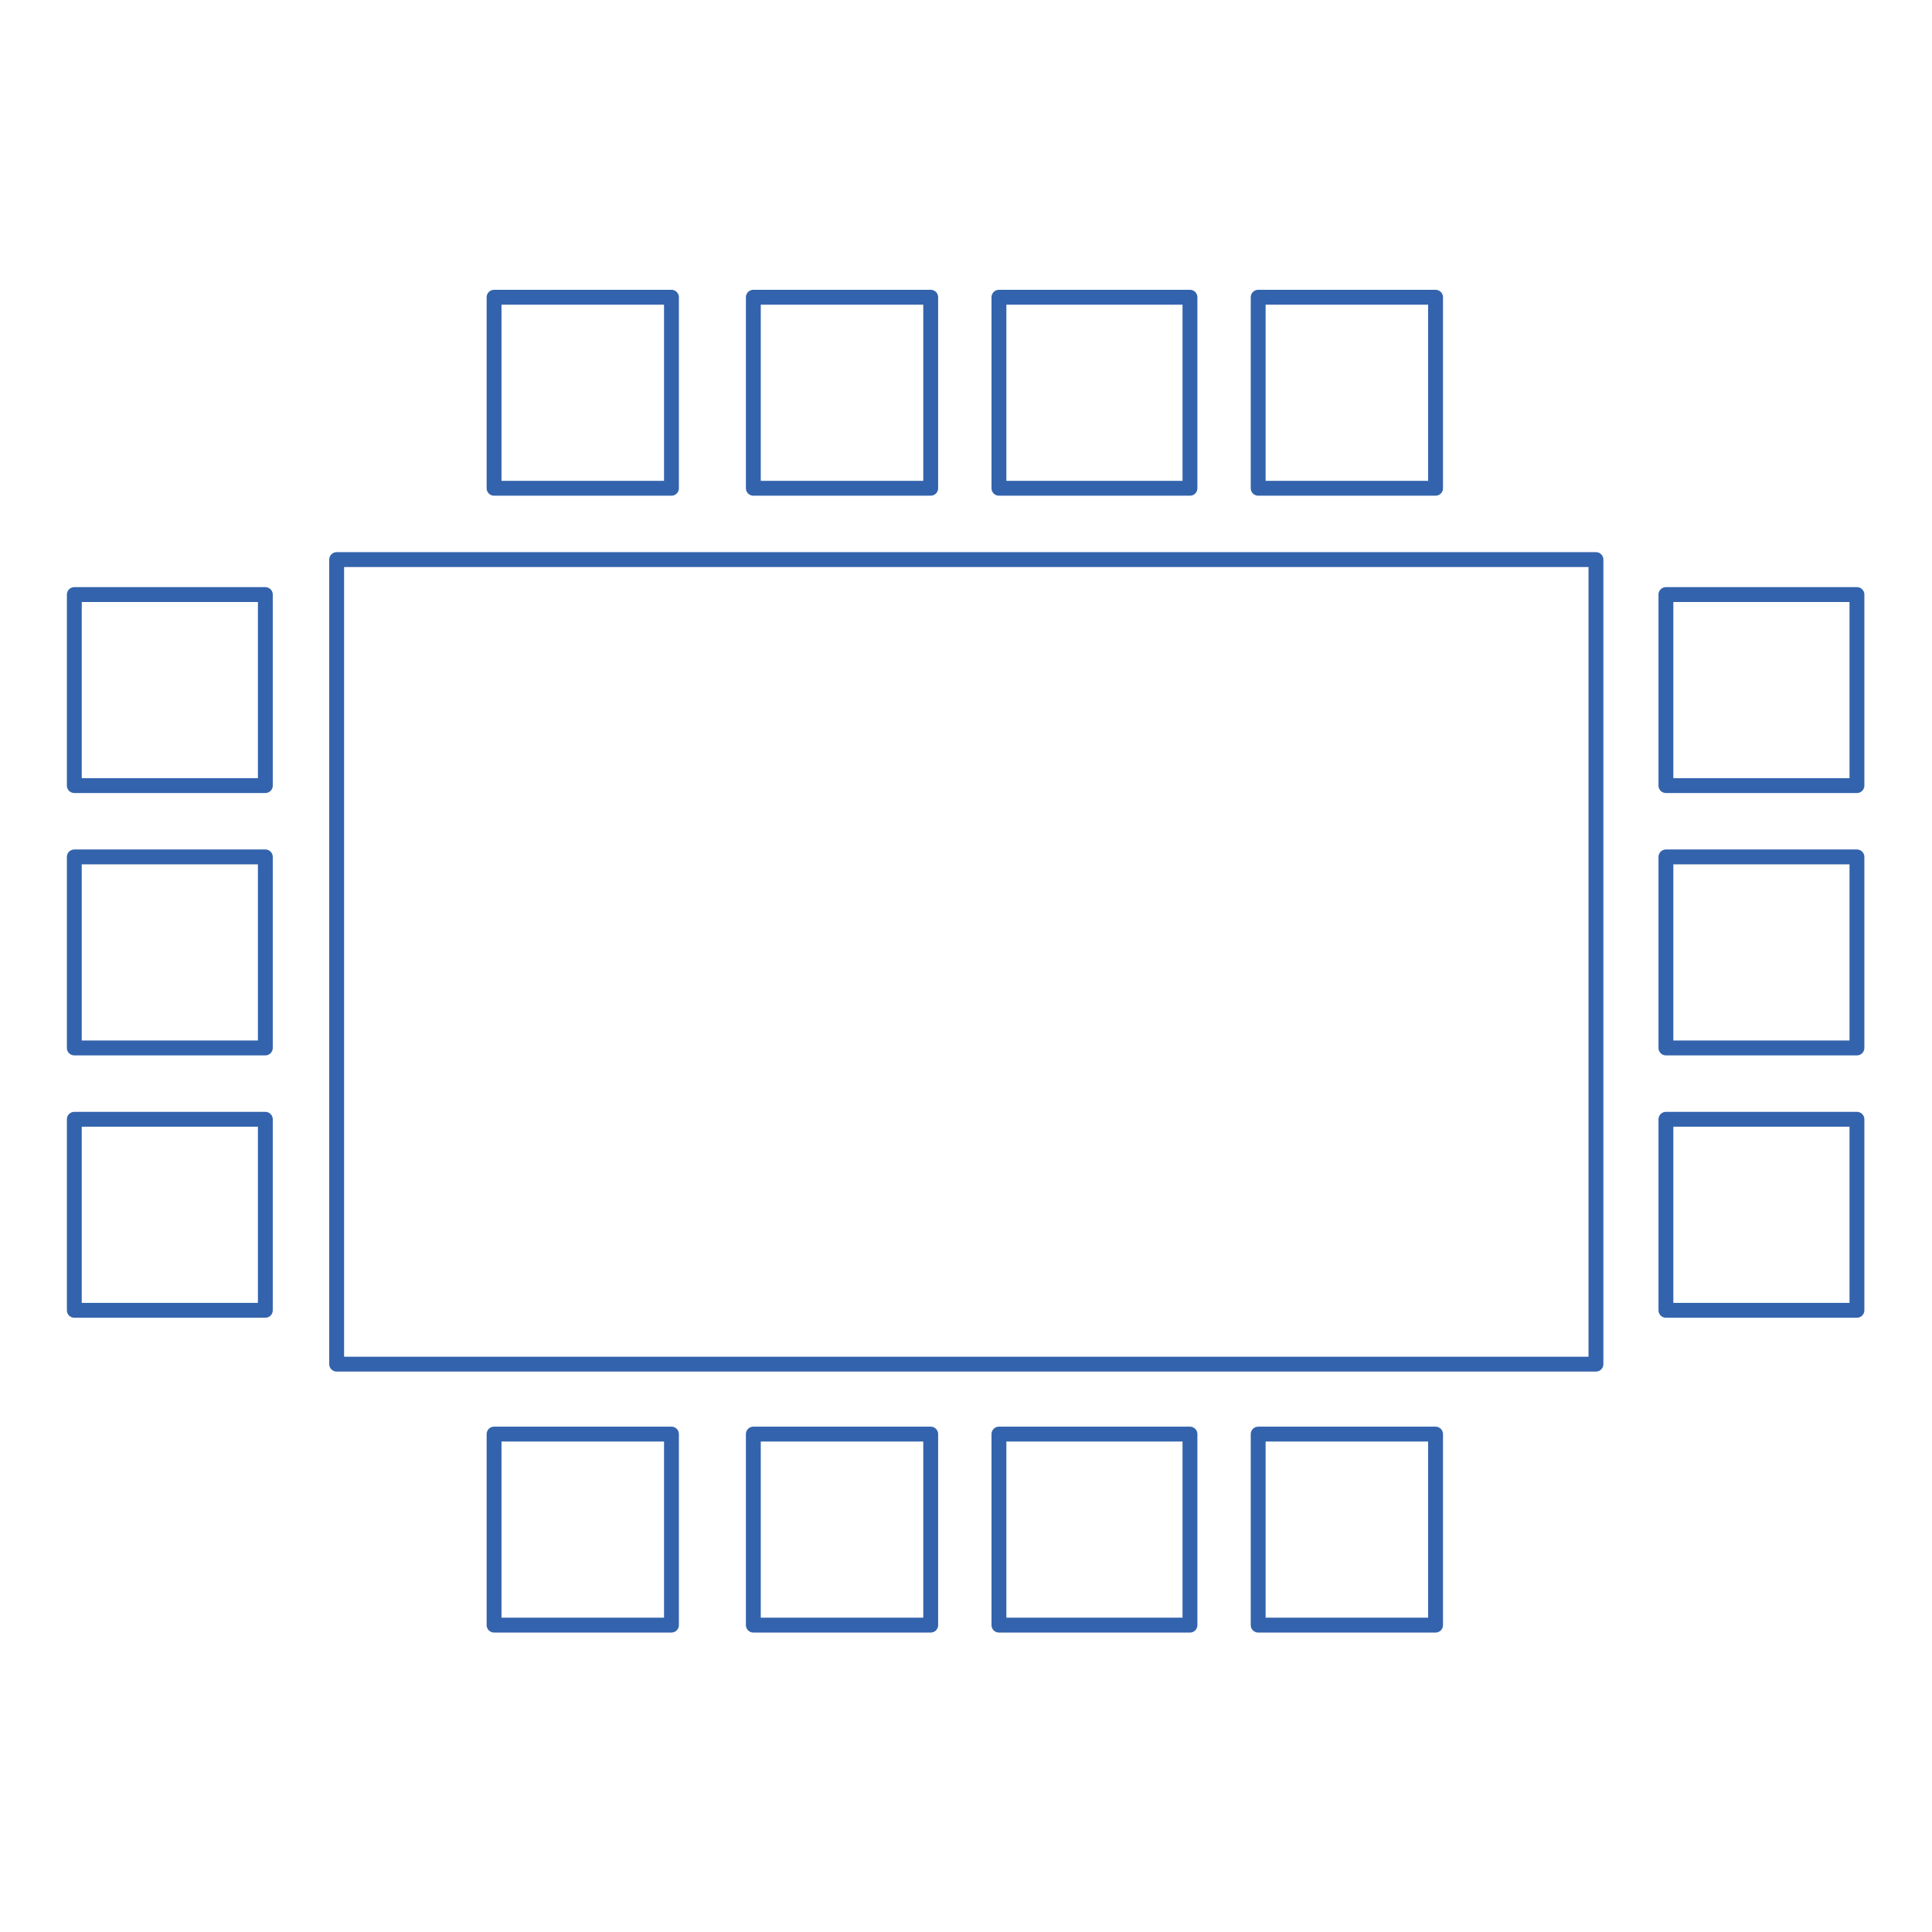 <?xml version="1.0" encoding="UTF-8"?> <svg xmlns="http://www.w3.org/2000/svg" width="130" height="130" viewBox="0 0 130 130" fill="none"><path d="M45.181 20H33.245V32.854H45.181V20Z" stroke="#3363AC" stroke-linecap="round" stroke-linejoin="round"></path><path d="M62.625 20H50.69V32.854H62.625V20Z" stroke="#3363AC" stroke-linecap="round" stroke-linejoin="round"></path><path d="M80.07 20H67.216V32.854H80.07V20Z" stroke="#3363AC" stroke-linecap="round" stroke-linejoin="round"></path><path d="M96.596 20H84.66V32.854H96.596V20Z" stroke="#3363AC" stroke-linecap="round" stroke-linejoin="round"></path><path d="M45.181 96.497H33.245V109.351H45.181V96.497Z" stroke="#3363AC" stroke-linecap="round" stroke-linejoin="round"></path><path d="M62.625 96.497H50.69V109.351H62.625V96.497Z" stroke="#3363AC" stroke-linecap="round" stroke-linejoin="round"></path><path d="M80.07 96.497H67.216V109.351H80.07V96.497Z" stroke="#3363AC" stroke-linecap="round" stroke-linejoin="round"></path><path d="M96.596 96.497H84.66V109.351H96.596V96.497Z" stroke="#3363AC" stroke-linecap="round" stroke-linejoin="round"></path><path d="M107.388 37.653H22.653V91.79H107.388V37.653Z" stroke="#3363AC" stroke-linecap="round" stroke-linejoin="round"></path><path d="M17.854 52.861V40.007H5V52.861H17.854Z" stroke="#3363AC" stroke-linecap="round" stroke-linejoin="round"></path><path d="M17.854 70.514V57.66H5V70.514H17.854Z" stroke="#3363AC" stroke-linecap="round" stroke-linejoin="round"></path><path d="M17.854 88.167V75.314H5V88.167H17.854Z" stroke="#3363AC" stroke-linecap="round" stroke-linejoin="round"></path><path d="M124.949 52.861V40.007H112.096V52.861H124.949Z" stroke="#3363AC" stroke-linecap="round" stroke-linejoin="round"></path><path d="M124.949 70.514V57.66H112.096V70.514H124.949Z" stroke="#3363AC" stroke-linecap="round" stroke-linejoin="round"></path><path d="M124.949 88.167V75.314H112.096V88.167H124.949Z" stroke="#3363AC" stroke-linecap="round" stroke-linejoin="round"></path></svg> 